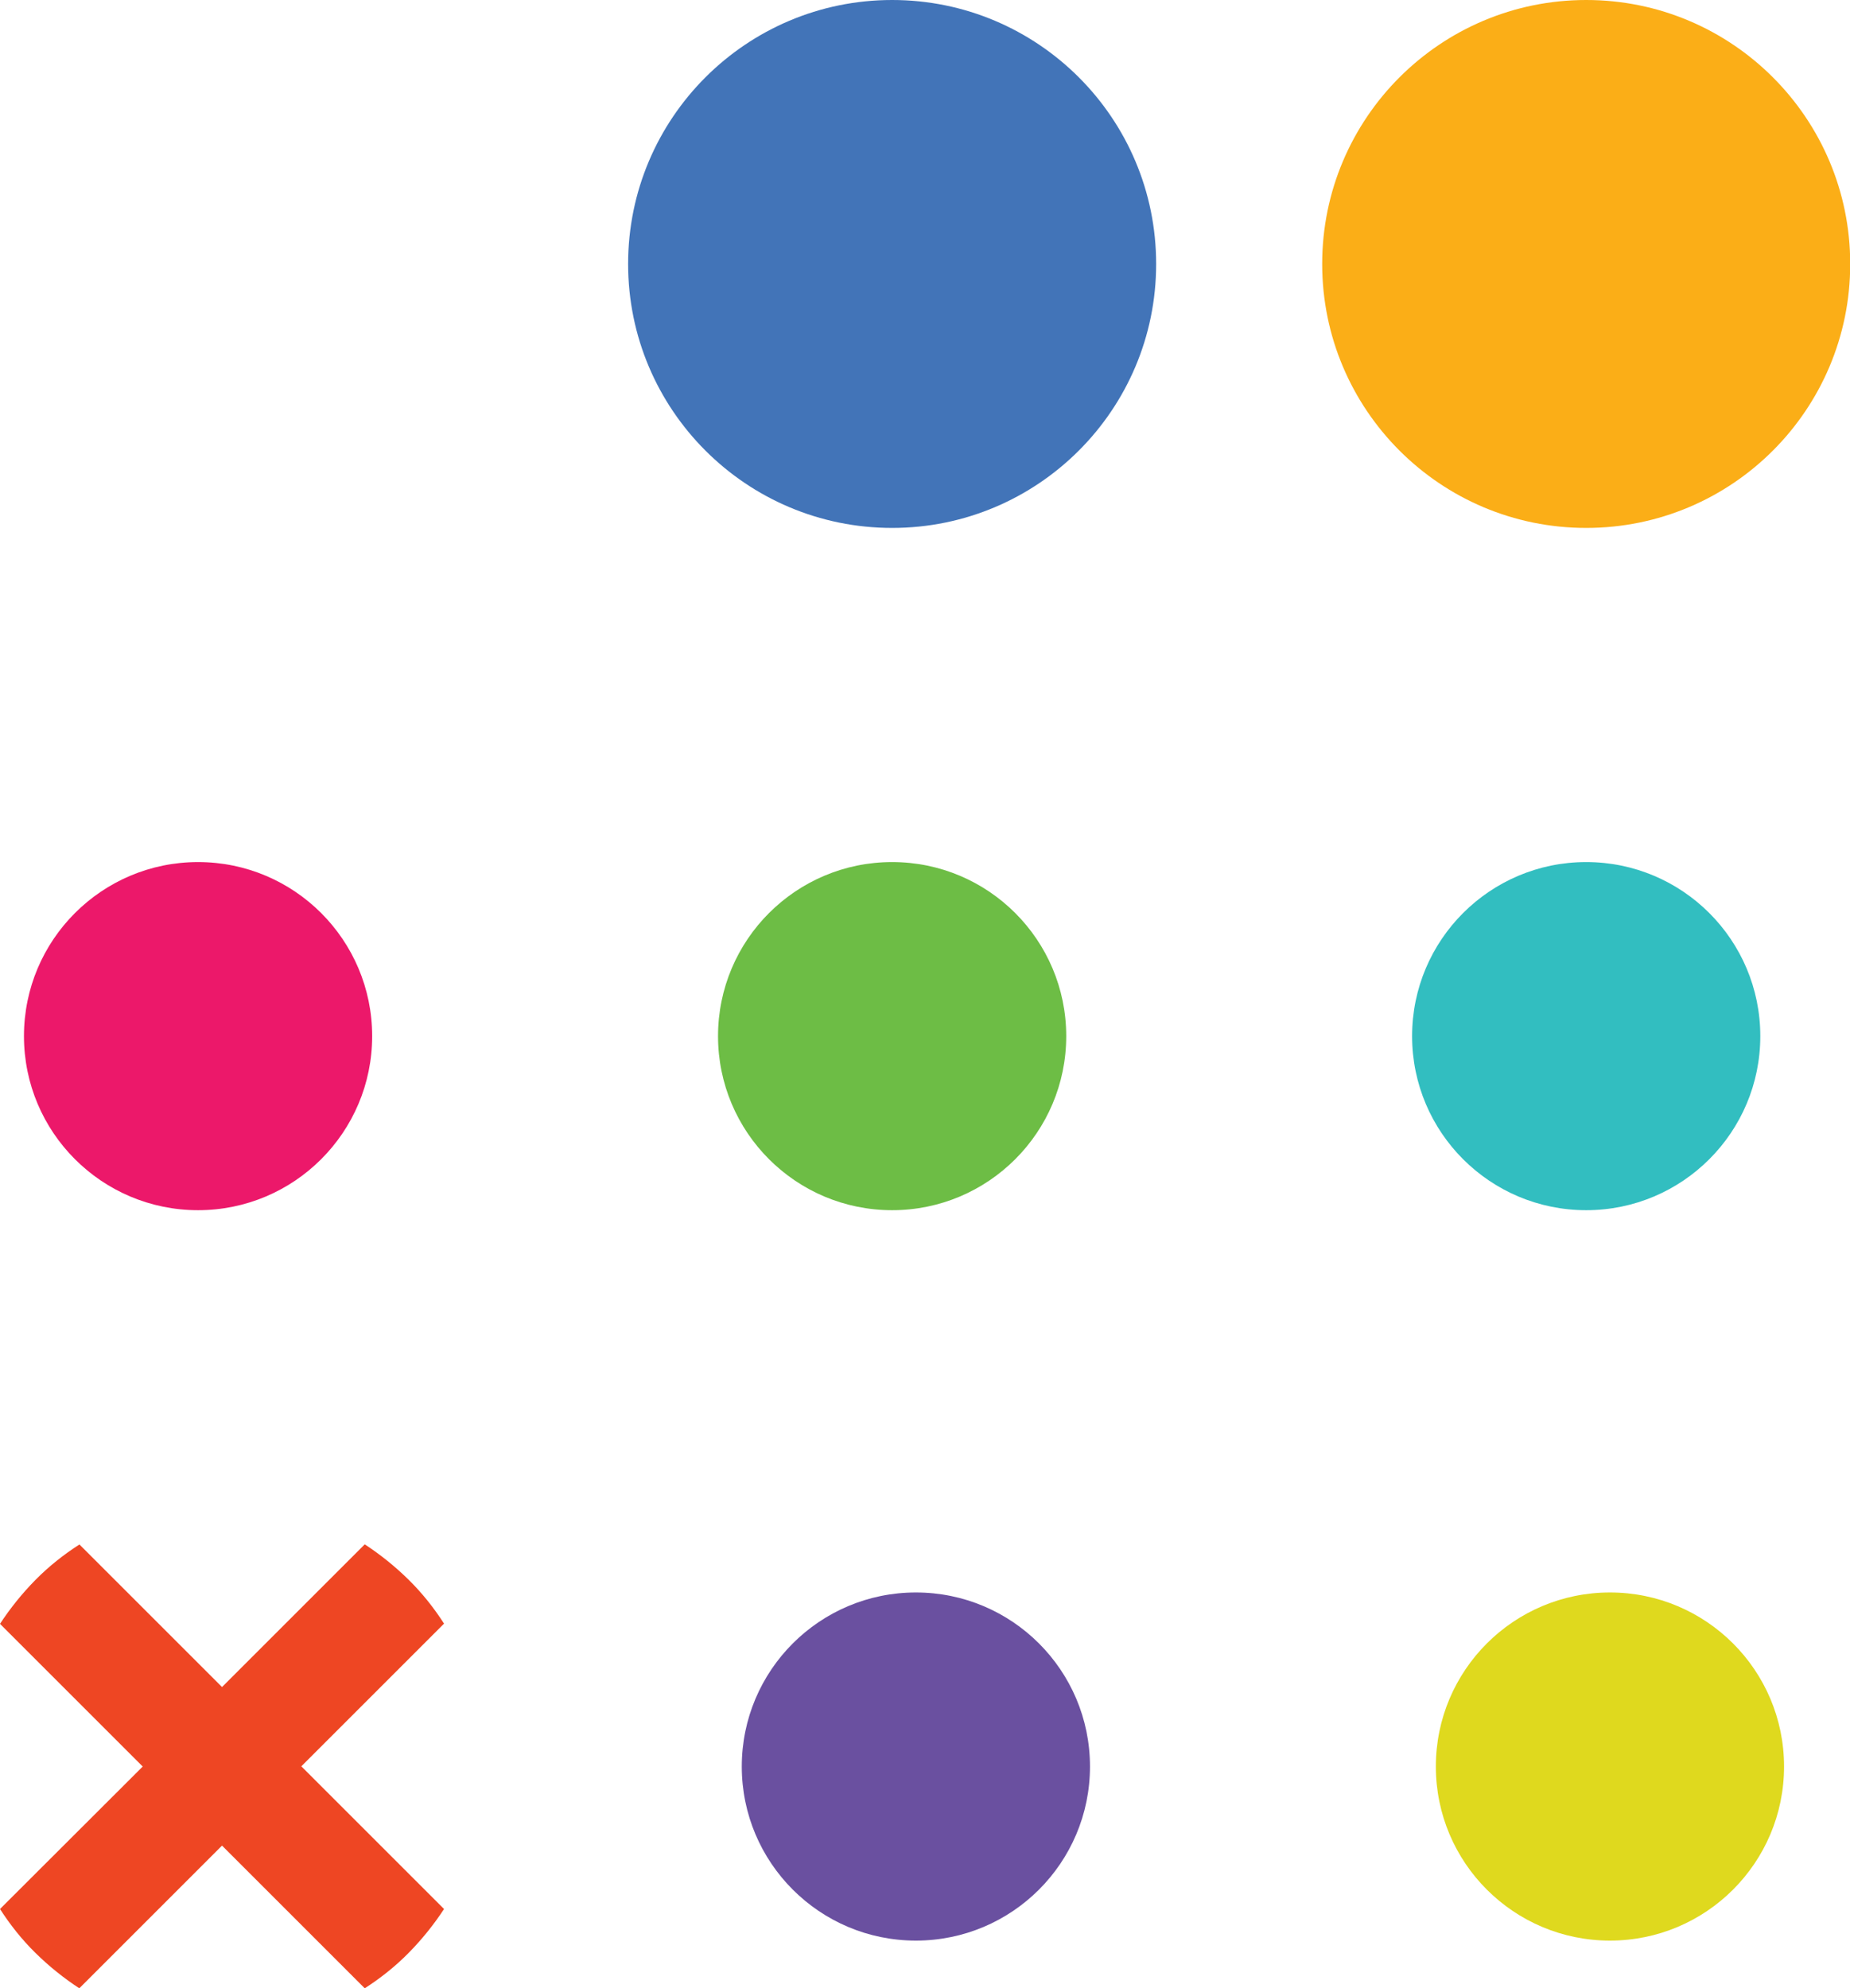<?xml version="1.0" encoding="UTF-8"?>
<svg id="a" data-name="Layer 1" xmlns="http://www.w3.org/2000/svg" viewBox="0 0 87.24 93.78">
  <g>
    <circle cx="74.8" cy="12.45" r="12.45" style="fill: #fbae17;"/>
    <circle cx="42.07" cy="12.45" r="12.45" style="fill: #4274b8;"/>
  </g>
  <g>
    <circle cx="9.34" cy="48.87" r="8.21" style="fill: #ec186a;"/>
    <circle cx="42.07" cy="48.87" r="8.21" style="fill: #6dbd45;"/>
    <circle cx="74.8" cy="48.87" r="8.21" style="fill: #32bec0;"/>
  </g>
  <g>
    <path d="M3.74,72.85c-.73.47-1.43,1.02-2.07,1.67s-1.19,1.34-1.67,2.07l6.73,6.73L0,90.04c.47.73,1.02,1.43,1.67,2.07s1.34,1.19,2.07,1.67l6.73-6.73,6.73,6.73c.73-.47,1.43-1.02,2.07-1.67s1.19-1.34,1.67-2.07l-6.73-6.73,6.73-6.73c-.47-.73-1.02-1.43-1.67-2.07s-1.34-1.19-2.07-1.67l-6.73,6.73-6.73-6.73Z" style="fill: #ee4623;"/>
    <circle cx="43.19" cy="83.32" r="8.21" style="fill: #6a50a0;"/>
    <circle cx="75.92" cy="83.32" r="8.21" style="fill: #dfd91e;"/>
  </g>
</svg>